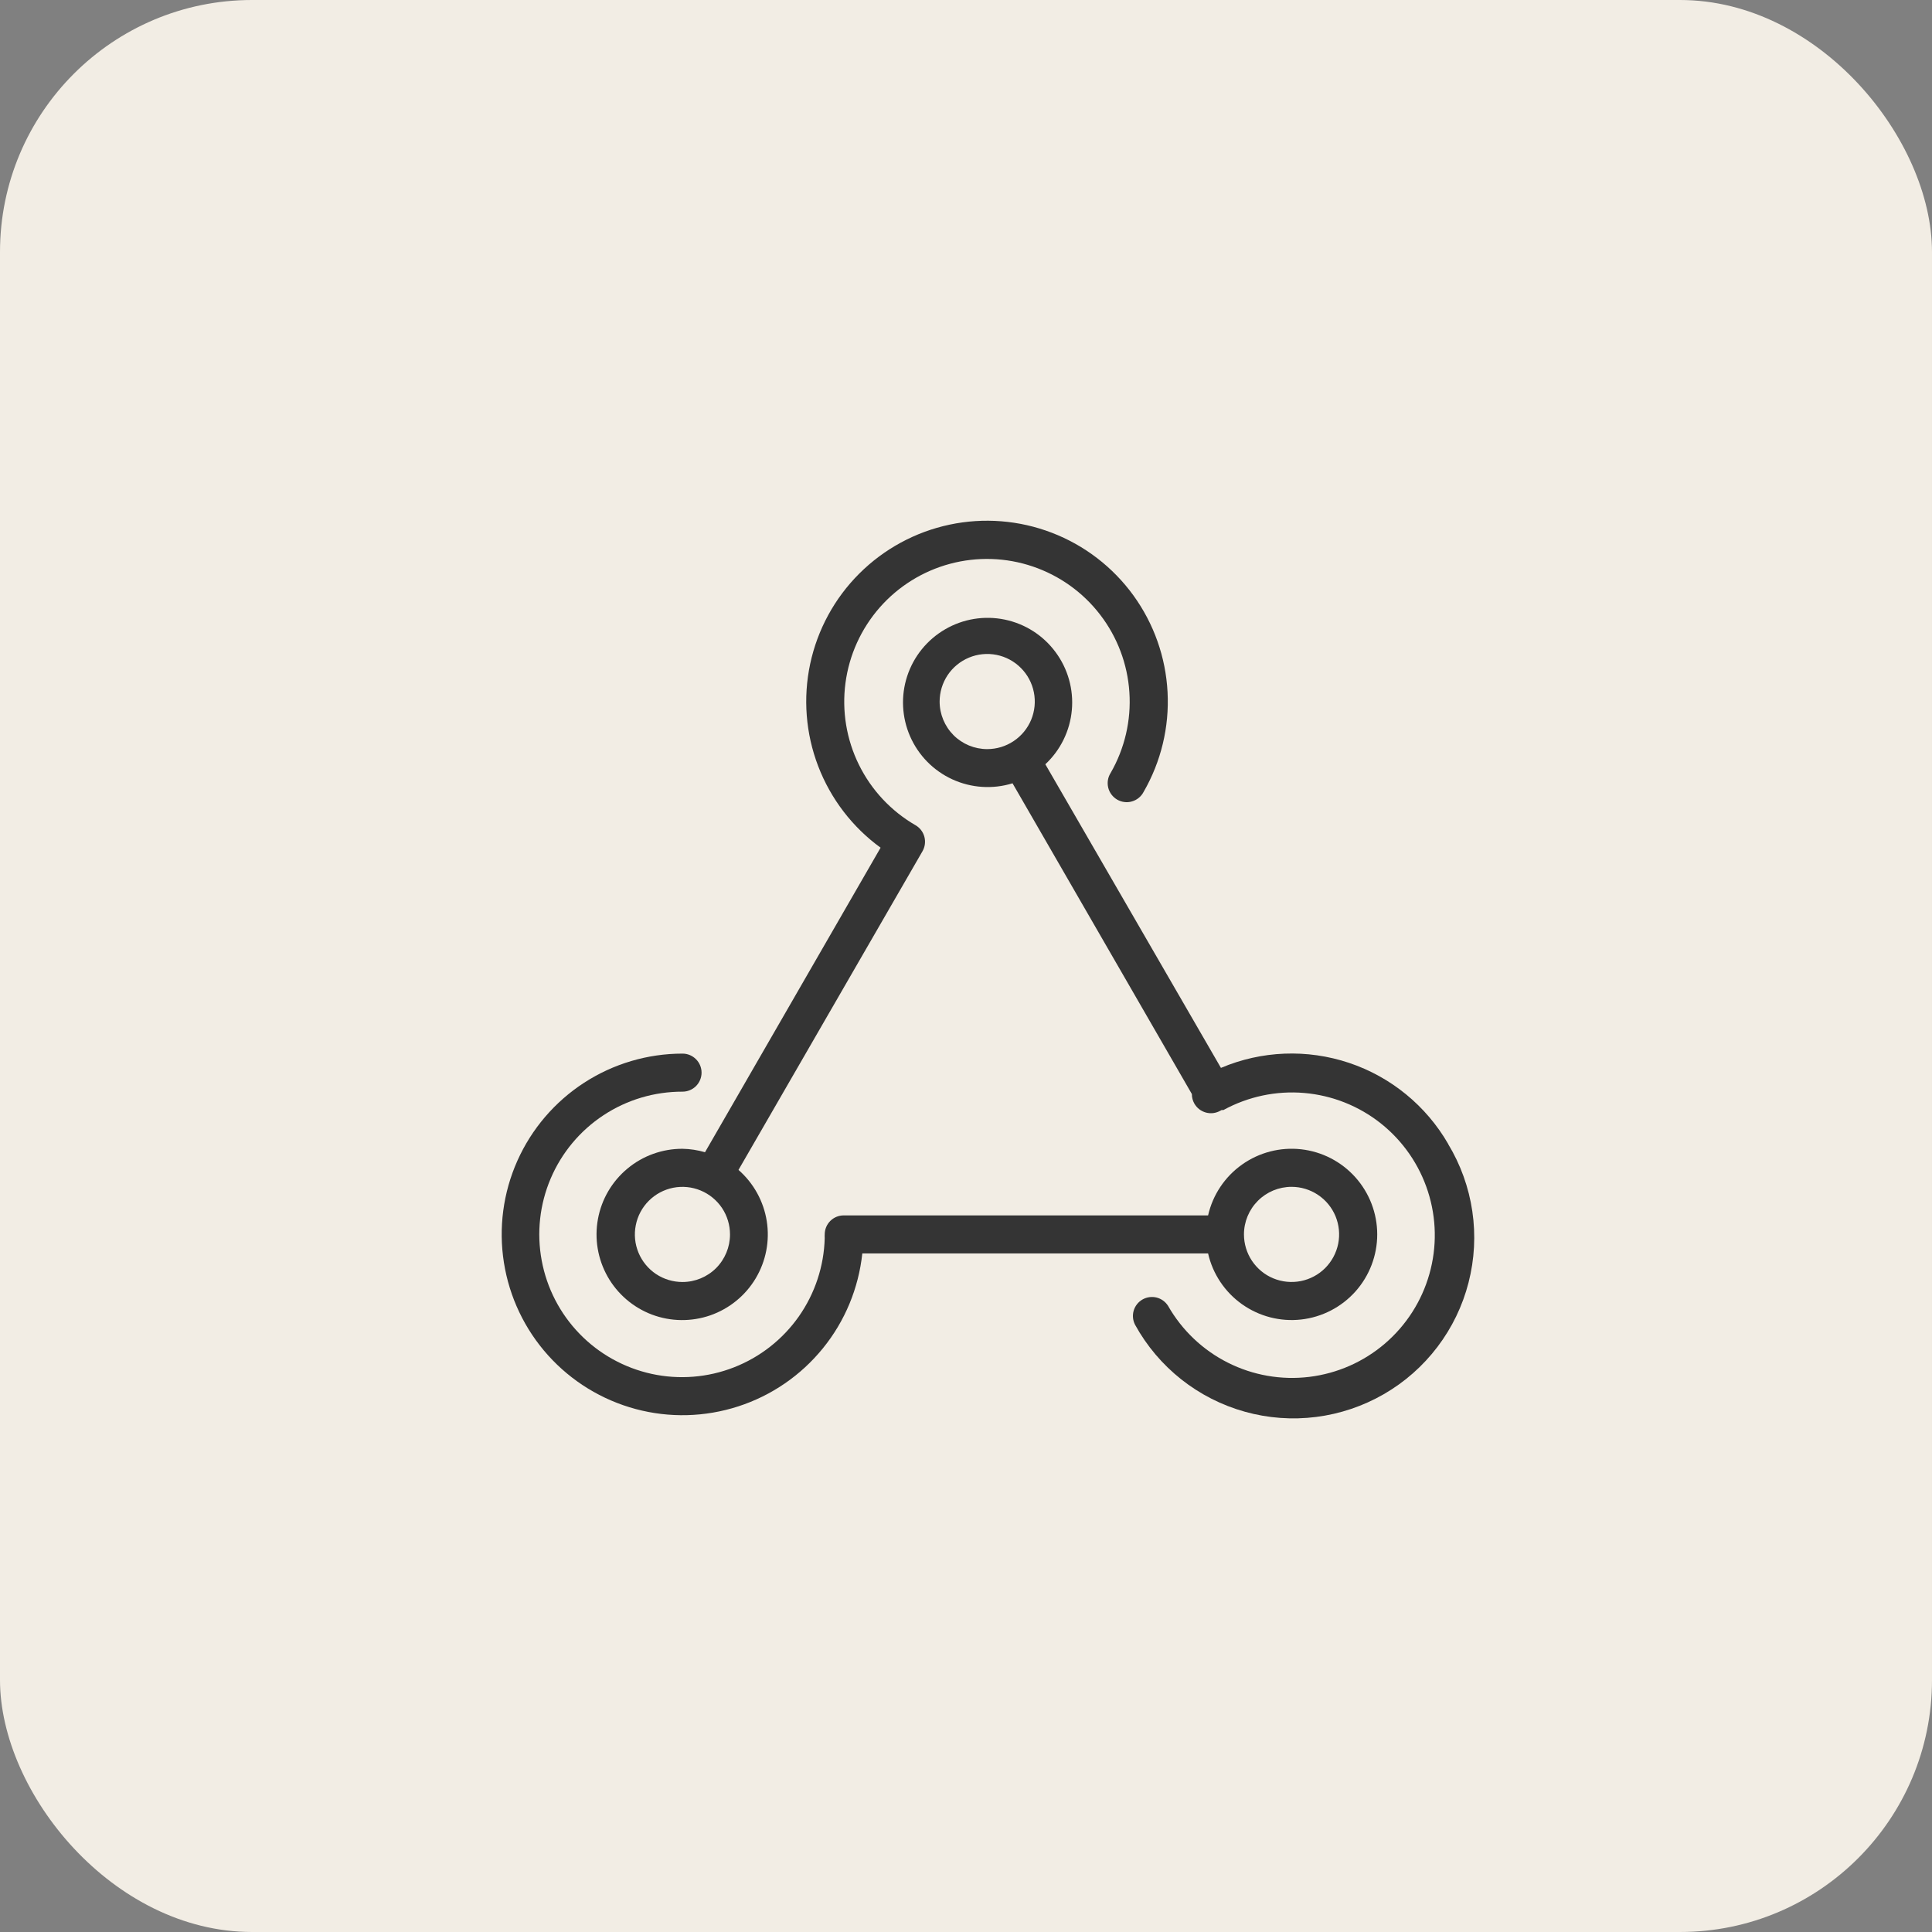 <svg width="46" height="46" viewBox="0 0 46 46" fill="none" xmlns="http://www.w3.org/2000/svg">
<rect x="0" y="0" width="46" height="46" fill="#808080" stroke="none"/>
<rect width="46" height="46" rx="6" fill="#F2EDE4"/>
<path d="M34.482 27.239C33.957 26.328 33.117 25.64 32.119 25.306C31.122 24.973 30.037 25.015 29.07 25.426L24.889 18.197C25.251 17.859 25.475 17.4 25.52 16.907C25.565 16.414 25.426 15.922 25.131 15.525C24.837 15.127 24.406 14.852 23.921 14.752C23.436 14.652 22.932 14.734 22.504 14.983C22.076 15.231 21.754 15.628 21.6 16.098C21.446 16.568 21.471 17.079 21.669 17.532C21.867 17.985 22.225 18.35 22.675 18.556C23.125 18.762 23.635 18.796 24.108 18.65L28.378 26.049C28.377 26.129 28.398 26.207 28.437 26.276C28.467 26.328 28.506 26.373 28.553 26.41C28.6 26.446 28.654 26.473 28.711 26.489C28.769 26.505 28.829 26.509 28.888 26.502C28.947 26.494 29.004 26.475 29.056 26.446L29.085 26.43H29.115H29.128C29.716 26.108 30.385 25.966 31.052 26.023C31.72 26.08 32.356 26.333 32.88 26.75C33.404 27.168 33.793 27.73 33.998 28.368C34.204 29.006 34.216 29.69 34.033 30.334C33.851 30.979 33.482 31.555 32.973 31.991C32.464 32.427 31.838 32.702 31.173 32.783C30.508 32.864 29.834 32.746 29.236 32.445C28.637 32.144 28.141 31.672 27.81 31.09C27.747 30.992 27.649 30.921 27.535 30.893C27.422 30.866 27.302 30.883 27.201 30.941C27.099 31 27.025 31.095 26.992 31.207C26.96 31.319 26.972 31.44 27.026 31.543C27.302 32.045 27.676 32.486 28.125 32.842C28.574 33.197 29.089 33.459 29.641 33.613C30.192 33.767 30.769 33.809 31.337 33.737C31.905 33.665 32.453 33.48 32.949 33.194C33.445 32.908 33.879 32.525 34.225 32.069C34.571 31.613 34.823 31.093 34.965 30.538C35.108 29.983 35.139 29.406 35.055 28.839C34.972 28.273 34.776 27.729 34.48 27.239H34.482ZM22.372 16.704C22.372 16.48 22.439 16.261 22.563 16.074C22.688 15.888 22.865 15.743 23.072 15.657C23.279 15.571 23.506 15.549 23.726 15.592C23.946 15.636 24.148 15.744 24.306 15.903C24.465 16.061 24.572 16.263 24.616 16.483C24.66 16.702 24.637 16.93 24.552 17.137C24.466 17.344 24.321 17.521 24.134 17.645C23.948 17.77 23.729 17.836 23.505 17.836C23.205 17.836 22.916 17.717 22.704 17.505C22.492 17.292 22.372 17.004 22.372 16.704Z" fill="#343434"/>
<path d="M20.966 20.184L16.786 27.434C16.611 27.383 16.431 27.355 16.249 27.352C15.771 27.351 15.307 27.517 14.94 27.823C14.572 28.128 14.323 28.553 14.237 29.023C14.15 29.493 14.232 29.978 14.467 30.395C14.702 30.811 15.076 31.131 15.523 31.3C15.97 31.468 16.462 31.474 16.914 31.317C17.365 31.159 17.747 30.848 17.992 30.438C18.237 30.028 18.331 29.545 18.256 29.073C18.181 28.601 17.943 28.17 17.583 27.855L21.965 20.266C22.024 20.162 22.04 20.039 22.009 19.923C21.978 19.808 21.903 19.709 21.799 19.649C21.218 19.313 20.748 18.812 20.451 18.209C20.154 17.607 20.042 16.929 20.13 16.263C20.218 15.597 20.501 14.972 20.944 14.466C21.387 13.961 21.97 13.598 22.619 13.424C23.268 13.25 23.954 13.272 24.59 13.488C25.227 13.704 25.785 14.103 26.194 14.636C26.604 15.169 26.846 15.811 26.89 16.482C26.935 17.152 26.779 17.821 26.444 18.403C26.411 18.455 26.389 18.512 26.379 18.573C26.369 18.633 26.372 18.695 26.386 18.754C26.401 18.814 26.427 18.869 26.464 18.918C26.501 18.967 26.547 19.008 26.6 19.039C26.653 19.069 26.711 19.089 26.772 19.096C26.832 19.104 26.894 19.099 26.953 19.081C27.011 19.064 27.066 19.036 27.113 18.997C27.161 18.958 27.2 18.91 27.228 18.856C27.644 18.136 27.843 17.31 27.799 16.479C27.756 15.648 27.473 14.848 26.984 14.174C26.495 13.501 25.822 12.983 25.045 12.685C24.268 12.386 23.421 12.319 22.607 12.492C21.793 12.665 21.047 13.07 20.458 13.658C19.869 14.246 19.464 14.992 19.29 15.806C19.117 16.62 19.183 17.466 19.481 18.243C19.779 19.02 20.295 19.695 20.968 20.184H20.966ZM16.249 30.524C16.025 30.524 15.806 30.458 15.619 30.334C15.433 30.209 15.288 30.032 15.202 29.825C15.116 29.618 15.094 29.39 15.138 29.171C15.181 28.951 15.289 28.749 15.448 28.59C15.606 28.432 15.808 28.324 16.028 28.28C16.247 28.237 16.475 28.259 16.682 28.345C16.889 28.431 17.066 28.576 17.191 28.762C17.315 28.948 17.381 29.168 17.381 29.392C17.381 29.692 17.262 29.98 17.05 30.193C16.837 30.405 16.549 30.524 16.249 30.524Z" fill="#343434"/>
<path d="M28.764 29.844C28.875 30.332 29.163 30.763 29.572 31.053C29.981 31.343 30.482 31.473 30.98 31.417C31.478 31.361 31.938 31.123 32.272 30.75C32.606 30.376 32.791 29.892 32.791 29.391C32.791 28.889 32.606 28.406 32.272 28.032C31.938 27.658 31.478 27.42 30.98 27.364C30.482 27.308 29.981 27.438 29.572 27.728C29.163 28.018 28.875 28.449 28.764 28.938H20.089C19.969 28.938 19.854 28.985 19.769 29.07C19.684 29.155 19.636 29.27 19.636 29.391C19.634 29.42 19.634 29.45 19.636 29.479C19.619 30.148 19.404 30.796 19.02 31.344C18.635 31.891 18.098 32.313 17.475 32.556C16.852 32.8 16.171 32.854 15.517 32.712C14.863 32.569 14.266 32.238 13.8 31.758C13.334 31.278 13.02 30.671 12.898 30.013C12.775 29.356 12.849 28.677 13.111 28.061C13.373 27.445 13.81 26.921 14.369 26.553C14.927 26.185 15.582 25.99 16.251 25.992C16.371 25.992 16.486 25.944 16.571 25.86C16.656 25.774 16.704 25.659 16.704 25.539C16.704 25.419 16.656 25.304 16.571 25.219C16.486 25.134 16.371 25.086 16.251 25.086C15.419 25.086 14.605 25.327 13.907 25.78C13.209 26.233 12.657 26.878 12.318 27.638C11.979 28.398 11.868 29.24 11.998 30.062C12.128 30.884 12.493 31.651 13.05 32.27C13.606 32.888 14.33 33.332 15.134 33.548C15.937 33.764 16.786 33.742 17.578 33.485C18.369 33.229 19.069 32.748 19.593 32.102C20.118 31.456 20.443 30.671 20.531 29.844H28.764ZM30.751 28.258C30.975 28.258 31.194 28.324 31.38 28.449C31.567 28.573 31.712 28.75 31.798 28.957C31.883 29.164 31.906 29.392 31.862 29.612C31.818 29.831 31.71 30.033 31.552 30.192C31.394 30.35 31.192 30.458 30.972 30.502C30.752 30.545 30.524 30.523 30.317 30.437C30.11 30.352 29.934 30.206 29.809 30.02C29.685 29.834 29.618 29.615 29.618 29.391C29.618 29.09 29.738 28.802 29.95 28.59C30.162 28.377 30.451 28.258 30.751 28.258Z" fill="#343434"/>
</svg>
